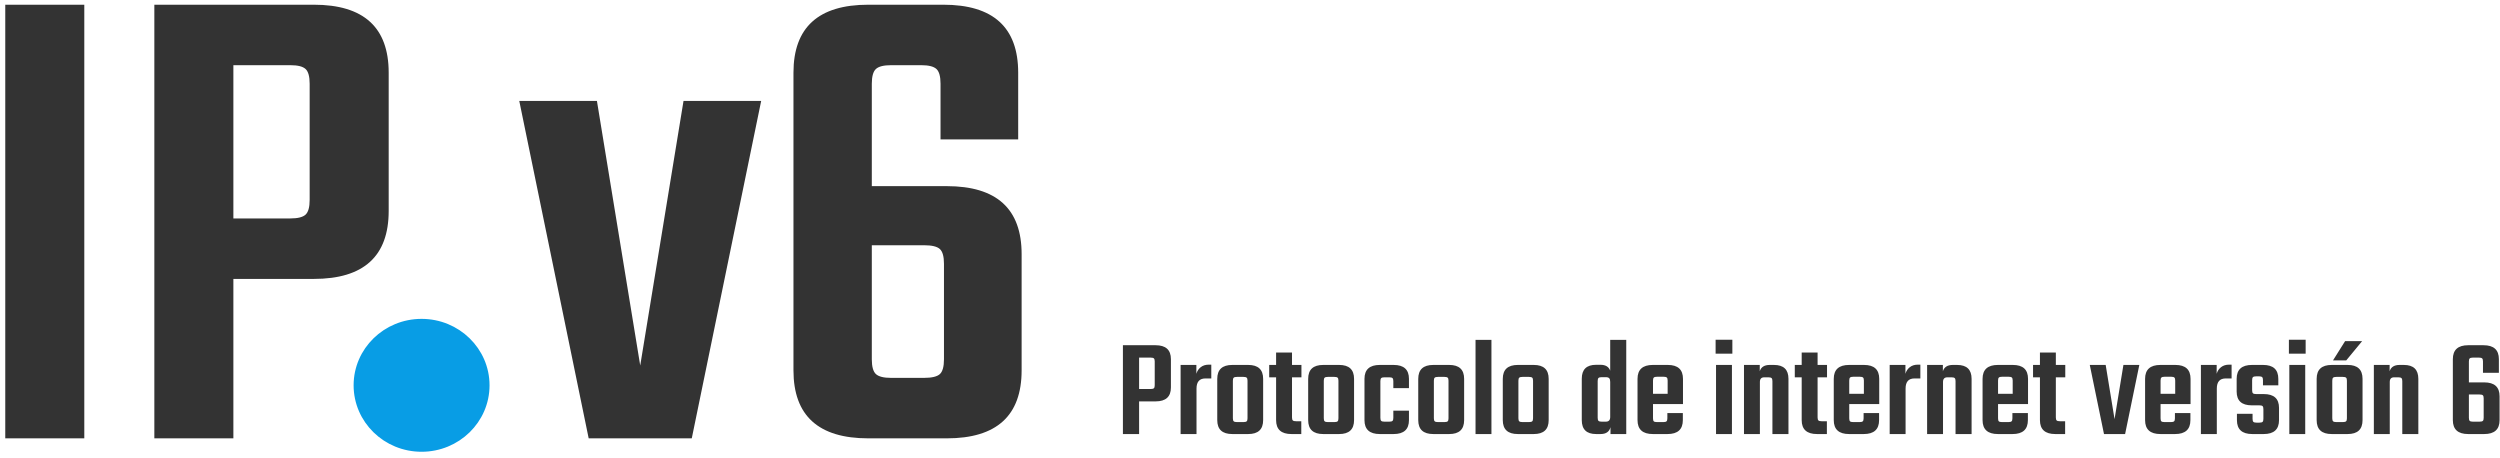<?xml version="1.0" encoding="utf-8"?>
<svg viewBox="24.292 41.544 301.938 55.352" xmlns="http://www.w3.org/2000/svg">
  <path d="M 24.928 42.113 L 34.473 42.113 L 34.473 94.486 L 24.928 94.486 Z M 42.933 42.113 L 62.189 42.113 Q 71.236 42.113 71.236 50.33 L 71.236 67.013 Q 71.236 75.23 62.189 75.23 L 52.478 75.23 L 52.478 94.486 L 42.933 94.486 Z M 61.691 65.685 L 61.691 51.658 Q 61.691 50.33 61.193 49.874 Q 60.695 49.417 59.367 49.417 L 52.478 49.417 L 52.478 67.926 L 59.367 67.926 Q 60.695 67.926 61.193 67.47 Q 61.691 67.013 61.691 65.685 Z M 96.386 53.733 L 101.615 85.688 L 106.844 53.733 L 116.223 53.733 L 107.84 94.486 L 95.39 94.486 L 87.007 53.733 Z M 129.585 64.025 L 138.632 64.025 Q 147.679 64.025 147.679 72.242 L 147.679 86.269 Q 147.679 94.486 138.632 94.486 L 129.17 94.486 Q 120.123 94.486 120.123 86.269 L 120.123 50.33 Q 120.123 42.113 129.17 42.113 L 138.217 42.113 Q 147.264 42.113 147.264 50.33 L 147.264 58.381 L 137.885 58.381 L 137.885 51.658 Q 137.885 50.33 137.387 49.874 Q 136.889 49.417 135.561 49.417 L 131.909 49.417 Q 130.581 49.417 130.083 49.874 Q 129.585 50.33 129.585 51.658 Z M 138.3 84.941 L 138.3 73.404 Q 138.3 72.076 137.802 71.62 Q 137.304 71.163 135.893 71.163 L 129.585 71.163 L 129.585 84.941 Q 129.585 86.269 130.083 86.726 Q 130.581 87.182 131.909 87.182 L 135.893 87.182 Q 137.304 87.182 137.802 86.726 Q 138.3 86.269 138.3 84.941 Z" transform="matrix(1, 0, 0, 1, 0, 0)" style="fill: rgb(51, 51, 51); white-space: pre;"/>
  <ellipse style="paint-order: stroke markers; fill: rgb(8, 157, 229); fill-rule: nonzero; stroke: rgb(8, 157, 229);" cx="75.208" cy="88.081" rx="7.708" ry="7.525"/>
  <path d="M 159.912 83.239 L 163.856 83.239 Q 165.709 83.239 165.709 84.922 L 165.709 88.339 Q 165.709 90.022 163.856 90.022 L 161.867 90.022 L 161.867 93.966 L 159.912 93.966 Z M 163.754 88.067 L 163.754 85.194 Q 163.754 84.922 163.652 84.829 Q 163.55 84.735 163.278 84.735 L 161.867 84.735 L 161.867 88.526 L 163.278 88.526 Q 163.55 88.526 163.652 88.433 Q 163.754 88.339 163.754 88.067 Z M 170.28 85.585 L 170.586 85.585 L 170.586 87.251 L 169.872 87.251 Q 168.801 87.251 168.801 88.475 L 168.801 93.966 L 166.88 93.966 L 166.88 85.619 L 168.784 85.619 L 168.784 86.69 Q 168.92 86.197 169.311 85.891 Q 169.702 85.585 170.28 85.585 Z M 173.125 85.619 L 175.046 85.619 Q 176.848 85.619 176.848 87.302 L 176.848 92.283 Q 176.848 93.966 175.046 93.966 L 173.125 93.966 Q 171.306 93.966 171.306 92.283 L 171.306 87.302 Q 171.306 85.619 173.125 85.619 Z M 174.961 92.062 L 174.961 87.523 Q 174.961 87.251 174.859 87.158 Q 174.757 87.064 174.468 87.064 L 173.686 87.064 Q 173.397 87.064 173.295 87.158 Q 173.193 87.251 173.193 87.523 L 173.193 92.062 Q 173.193 92.334 173.295 92.428 Q 173.397 92.521 173.686 92.521 L 174.468 92.521 Q 174.757 92.521 174.859 92.428 Q 174.961 92.334 174.961 92.062 Z M 181.473 87.115 L 180.334 87.115 L 180.334 91.96 Q 180.334 92.232 180.436 92.326 Q 180.538 92.419 180.827 92.419 L 181.456 92.419 L 181.456 93.966 L 180.266 93.966 Q 178.413 93.966 178.413 92.283 L 178.413 87.115 L 177.58 87.115 L 177.58 85.619 L 178.413 85.619 L 178.413 84.123 L 180.334 84.123 L 180.334 85.619 L 181.473 85.619 Z M 184.106 85.619 L 186.027 85.619 Q 187.829 85.619 187.829 87.302 L 187.829 92.283 Q 187.829 93.966 186.027 93.966 L 184.106 93.966 Q 182.287 93.966 182.287 92.283 L 182.287 87.302 Q 182.287 85.619 184.106 85.619 Z M 185.942 92.062 L 185.942 87.523 Q 185.942 87.251 185.84 87.158 Q 185.738 87.064 185.449 87.064 L 184.667 87.064 Q 184.378 87.064 184.276 87.158 Q 184.174 87.251 184.174 87.523 L 184.174 92.062 Q 184.174 92.334 184.276 92.428 Q 184.378 92.521 184.667 92.521 L 185.449 92.521 Q 185.738 92.521 185.84 92.428 Q 185.942 92.334 185.942 92.062 Z M 194.459 88.424 L 192.572 88.424 L 192.572 87.574 Q 192.572 87.302 192.47 87.209 Q 192.368 87.115 192.096 87.115 L 191.484 87.115 Q 191.212 87.115 191.11 87.209 Q 191.008 87.302 191.008 87.574 L 191.008 92.011 Q 191.008 92.283 191.11 92.377 Q 191.212 92.47 191.484 92.47 L 192.096 92.47 Q 192.368 92.47 192.47 92.377 Q 192.572 92.283 192.572 92.011 L 192.572 91.144 L 194.459 91.144 L 194.459 92.283 Q 194.459 93.966 192.606 93.966 L 190.94 93.966 Q 189.087 93.966 189.087 92.283 L 189.087 87.302 Q 189.087 85.619 190.94 85.619 L 192.606 85.619 Q 194.459 85.619 194.459 87.302 Z M 197.4 85.619 L 199.321 85.619 Q 201.123 85.619 201.123 87.302 L 201.123 92.283 Q 201.123 93.966 199.321 93.966 L 197.4 93.966 Q 195.581 93.966 195.581 92.283 L 195.581 87.302 Q 195.581 85.619 197.4 85.619 Z M 199.236 92.062 L 199.236 87.523 Q 199.236 87.251 199.134 87.158 Q 199.032 87.064 198.743 87.064 L 197.961 87.064 Q 197.672 87.064 197.57 87.158 Q 197.468 87.251 197.468 87.523 L 197.468 92.062 Q 197.468 92.334 197.57 92.428 Q 197.672 92.521 197.961 92.521 L 198.743 92.521 Q 199.032 92.521 199.134 92.428 Q 199.236 92.334 199.236 92.062 Z M 204.421 93.966 L 202.5 93.966 L 202.5 82.593 L 204.421 82.593 Z M 207.61 85.619 L 209.531 85.619 Q 211.333 85.619 211.333 87.302 L 211.333 92.283 Q 211.333 93.966 209.531 93.966 L 207.61 93.966 Q 205.791 93.966 205.791 92.283 L 205.791 87.302 Q 205.791 85.619 207.61 85.619 Z M 209.446 92.062 L 209.446 87.523 Q 209.446 87.251 209.344 87.158 Q 209.242 87.064 208.953 87.064 L 208.171 87.064 Q 207.882 87.064 207.78 87.158 Q 207.678 87.251 207.678 87.523 L 207.678 92.062 Q 207.678 92.334 207.78 92.428 Q 207.882 92.521 208.171 92.521 L 208.953 92.521 Q 209.242 92.521 209.344 92.428 Q 209.446 92.334 209.446 92.062 Z M 218.765 82.593 L 220.703 82.593 L 220.703 93.966 L 218.799 93.966 L 218.799 93.133 Q 218.595 93.966 217.592 93.966 L 217.065 93.966 Q 215.331 93.966 215.331 92.283 L 215.331 87.285 Q 215.331 85.602 217.065 85.602 L 217.592 85.602 Q 218.51 85.602 218.765 86.316 Z M 217.728 92.47 L 218.238 92.47 Q 218.765 92.47 218.765 91.909 L 218.765 87.676 Q 218.765 87.353 218.646 87.226 Q 218.527 87.098 218.238 87.098 L 217.728 87.098 Q 217.456 87.098 217.354 87.192 Q 217.252 87.285 217.252 87.557 L 217.252 92.011 Q 217.252 92.283 217.354 92.377 Q 217.456 92.47 217.728 92.47 Z M 223.917 85.619 L 225.719 85.619 Q 227.555 85.619 227.555 87.302 L 227.555 90.345 L 223.934 90.345 L 223.934 92.062 Q 223.934 92.334 224.027 92.428 Q 224.121 92.521 224.41 92.521 L 225.192 92.521 Q 225.464 92.521 225.566 92.428 Q 225.668 92.334 225.668 92.062 L 225.668 91.433 L 227.538 91.433 L 227.538 92.283 Q 227.538 93.966 225.685 93.966 L 223.917 93.966 Q 222.064 93.966 222.064 92.283 L 222.064 87.302 Q 222.064 85.619 223.917 85.619 Z M 223.934 89.104 L 225.702 89.104 L 225.702 87.506 Q 225.702 87.234 225.6 87.141 Q 225.498 87.047 225.226 87.047 L 224.41 87.047 Q 224.138 87.047 224.036 87.141 Q 223.934 87.234 223.934 87.506 Z M 231.495 84.259 L 231.495 82.576 L 233.518 82.576 L 233.518 84.259 Z M 233.467 93.966 L 231.546 93.966 L 231.546 85.619 L 233.467 85.619 Z M 238.033 85.619 L 238.543 85.619 Q 240.294 85.619 240.294 87.302 L 240.294 93.966 L 238.356 93.966 L 238.356 87.574 Q 238.356 87.302 238.254 87.209 Q 238.152 87.115 237.88 87.115 L 237.37 87.115 Q 236.843 87.115 236.843 87.676 L 236.843 93.966 L 234.922 93.966 L 234.922 85.619 L 236.826 85.619 L 236.826 86.384 Q 237.064 85.619 238.033 85.619 Z M 244.951 87.115 L 243.812 87.115 L 243.812 91.96 Q 243.812 92.232 243.914 92.326 Q 244.016 92.419 244.305 92.419 L 244.934 92.419 L 244.934 93.966 L 243.744 93.966 Q 241.891 93.966 241.891 92.283 L 241.891 87.115 L 241.058 87.115 L 241.058 85.619 L 241.891 85.619 L 241.891 84.123 L 243.812 84.123 L 243.812 85.619 L 244.951 85.619 Z M 247.618 85.619 L 249.42 85.619 Q 251.256 85.619 251.256 87.302 L 251.256 90.345 L 247.635 90.345 L 247.635 92.062 Q 247.635 92.334 247.729 92.428 Q 247.822 92.521 248.111 92.521 L 248.893 92.521 Q 249.165 92.521 249.267 92.428 Q 249.369 92.334 249.369 92.062 L 249.369 91.433 L 251.239 91.433 L 251.239 92.283 Q 251.239 93.966 249.386 93.966 L 247.618 93.966 Q 245.765 93.966 245.765 92.283 L 245.765 87.302 Q 245.765 85.619 247.618 85.619 Z M 247.635 89.104 L 249.403 89.104 L 249.403 87.506 Q 249.403 87.234 249.301 87.141 Q 249.199 87.047 248.927 87.047 L 248.111 87.047 Q 247.839 87.047 247.737 87.141 Q 247.635 87.234 247.635 87.506 Z M 255.918 85.585 L 256.224 85.585 L 256.224 87.251 L 255.51 87.251 Q 254.439 87.251 254.439 88.475 L 254.439 93.966 L 252.518 93.966 L 252.518 85.619 L 254.422 85.619 L 254.422 86.69 Q 254.558 86.197 254.949 85.891 Q 255.34 85.585 255.918 85.585 Z M 260.15 85.619 L 260.66 85.619 Q 262.411 85.619 262.411 87.302 L 262.411 93.966 L 260.473 93.966 L 260.473 87.574 Q 260.473 87.302 260.371 87.209 Q 260.269 87.115 259.997 87.115 L 259.487 87.115 Q 258.96 87.115 258.96 87.676 L 258.96 93.966 L 257.039 93.966 L 257.039 85.619 L 258.943 85.619 L 258.943 86.384 Q 259.181 85.619 260.15 85.619 Z M 265.59 85.619 L 267.392 85.619 Q 269.228 85.619 269.228 87.302 L 269.228 90.345 L 265.607 90.345 L 265.607 92.062 Q 265.607 92.334 265.7 92.428 Q 265.794 92.521 266.083 92.521 L 266.865 92.521 Q 267.137 92.521 267.239 92.428 Q 267.341 92.334 267.341 92.062 L 267.341 91.433 L 269.211 91.433 L 269.211 92.283 Q 269.211 93.966 267.358 93.966 L 265.59 93.966 Q 263.737 93.966 263.737 92.283 L 263.737 87.302 Q 263.737 85.619 265.59 85.619 Z M 265.607 89.104 L 267.375 89.104 L 267.375 87.506 Q 267.375 87.234 267.273 87.141 Q 267.171 87.047 266.899 87.047 L 266.083 87.047 Q 265.811 87.047 265.709 87.141 Q 265.607 87.234 265.607 87.506 Z M 273.726 87.115 L 272.587 87.115 L 272.587 91.96 Q 272.587 92.232 272.689 92.326 Q 272.791 92.419 273.08 92.419 L 273.709 92.419 L 273.709 93.966 L 272.519 93.966 Q 270.666 93.966 270.666 92.283 L 270.666 87.115 L 269.833 87.115 L 269.833 85.619 L 270.666 85.619 L 270.666 84.123 L 272.587 84.123 L 272.587 85.619 L 273.726 85.619 Z M 278.606 85.619 L 279.677 92.164 L 280.748 85.619 L 282.669 85.619 L 280.952 93.966 L 278.402 93.966 L 276.685 85.619 Z M 285.218 85.619 L 287.02 85.619 Q 288.856 85.619 288.856 87.302 L 288.856 90.345 L 285.235 90.345 L 285.235 92.062 Q 285.235 92.334 285.328 92.428 Q 285.422 92.521 285.711 92.521 L 286.493 92.521 Q 286.765 92.521 286.867 92.428 Q 286.969 92.334 286.969 92.062 L 286.969 91.433 L 288.839 91.433 L 288.839 92.283 Q 288.839 93.966 286.986 93.966 L 285.218 93.966 Q 283.365 93.966 283.365 92.283 L 283.365 87.302 Q 283.365 85.619 285.218 85.619 Z M 285.235 89.104 L 287.003 89.104 L 287.003 87.506 Q 287.003 87.234 286.901 87.141 Q 286.799 87.047 286.527 87.047 L 285.711 87.047 Q 285.439 87.047 285.337 87.141 Q 285.235 87.234 285.235 87.506 Z M 293.507 85.585 L 293.813 85.585 L 293.813 87.251 L 293.099 87.251 Q 292.028 87.251 292.028 88.475 L 292.028 93.966 L 290.107 93.966 L 290.107 85.619 L 292.011 85.619 L 292.011 86.69 Q 292.147 86.197 292.538 85.891 Q 292.929 85.585 293.507 85.585 Z M 297.654 92.13 L 297.654 90.957 Q 297.654 90.685 297.552 90.592 Q 297.45 90.498 297.161 90.498 L 296.243 90.498 Q 294.424 90.498 294.424 88.832 L 294.424 87.302 Q 294.424 85.619 296.277 85.619 L 297.62 85.619 Q 299.456 85.619 299.456 87.302 L 299.456 88.084 L 297.603 88.084 L 297.603 87.455 Q 297.603 87.183 297.501 87.09 Q 297.399 86.996 297.127 86.996 L 296.787 86.996 Q 296.498 86.996 296.396 87.09 Q 296.294 87.183 296.294 87.455 L 296.294 88.679 Q 296.294 88.951 296.396 89.045 Q 296.498 89.138 296.787 89.138 L 297.705 89.138 Q 299.541 89.138 299.541 90.804 L 299.541 92.283 Q 299.541 93.966 297.688 93.966 L 296.311 93.966 Q 294.458 93.966 294.458 92.283 L 294.458 91.518 L 296.345 91.518 L 296.345 92.13 Q 296.345 92.402 296.447 92.496 Q 296.549 92.589 296.821 92.589 L 297.161 92.589 Q 297.45 92.589 297.552 92.496 Q 297.654 92.402 297.654 92.13 Z M 300.734 84.259 L 300.734 82.576 L 302.757 82.576 L 302.757 84.259 Z M 302.706 93.966 L 300.785 93.966 L 300.785 85.619 L 302.706 85.619 Z M 305.905 85.619 L 307.826 85.619 Q 309.628 85.619 309.628 87.302 L 309.628 92.283 Q 309.628 93.966 307.826 93.966 L 305.905 93.966 Q 304.086 93.966 304.086 92.283 L 304.086 87.302 Q 304.086 85.619 305.905 85.619 Z M 307.741 92.062 L 307.741 87.523 Q 307.741 87.251 307.639 87.158 Q 307.537 87.064 307.248 87.064 L 306.466 87.064 Q 306.177 87.064 306.075 87.158 Q 305.973 87.251 305.973 87.523 L 305.973 92.062 Q 305.973 92.334 306.075 92.428 Q 306.177 92.521 306.466 92.521 L 307.248 92.521 Q 307.537 92.521 307.639 92.428 Q 307.741 92.334 307.741 92.062 Z M 309.577 82.746 L 307.656 85.075 L 306.058 85.075 L 307.52 82.746 Z M 314.106 85.619 L 314.616 85.619 Q 316.367 85.619 316.367 87.302 L 316.367 93.966 L 314.429 93.966 L 314.429 87.574 Q 314.429 87.302 314.327 87.209 Q 314.225 87.115 313.953 87.115 L 313.443 87.115 Q 312.916 87.115 312.916 87.676 L 312.916 93.966 L 310.995 93.966 L 310.995 85.619 L 312.899 85.619 L 312.899 86.384 Q 313.137 85.619 314.106 85.619 Z M 322.473 87.727 L 324.326 87.727 Q 326.179 87.727 326.179 89.41 L 326.179 92.283 Q 326.179 93.966 324.326 93.966 L 322.388 93.966 Q 320.535 93.966 320.535 92.283 L 320.535 84.922 Q 320.535 83.239 322.388 83.239 L 324.241 83.239 Q 326.094 83.239 326.094 84.922 L 326.094 86.571 L 324.173 86.571 L 324.173 85.194 Q 324.173 84.922 324.071 84.829 Q 323.969 84.735 323.697 84.735 L 322.949 84.735 Q 322.677 84.735 322.575 84.829 Q 322.473 84.922 322.473 85.194 Z M 324.258 92.011 L 324.258 89.648 Q 324.258 89.376 324.156 89.283 Q 324.054 89.189 323.765 89.189 L 322.473 89.189 L 322.473 92.011 Q 322.473 92.283 322.575 92.377 Q 322.677 92.47 322.949 92.47 L 323.765 92.47 Q 324.054 92.47 324.156 92.377 Q 324.258 92.283 324.258 92.011 Z" transform="matrix(1, 0, 0, 1, 0, 0)" style="fill: rgb(51, 51, 51); white-space: pre;"/>
</svg>